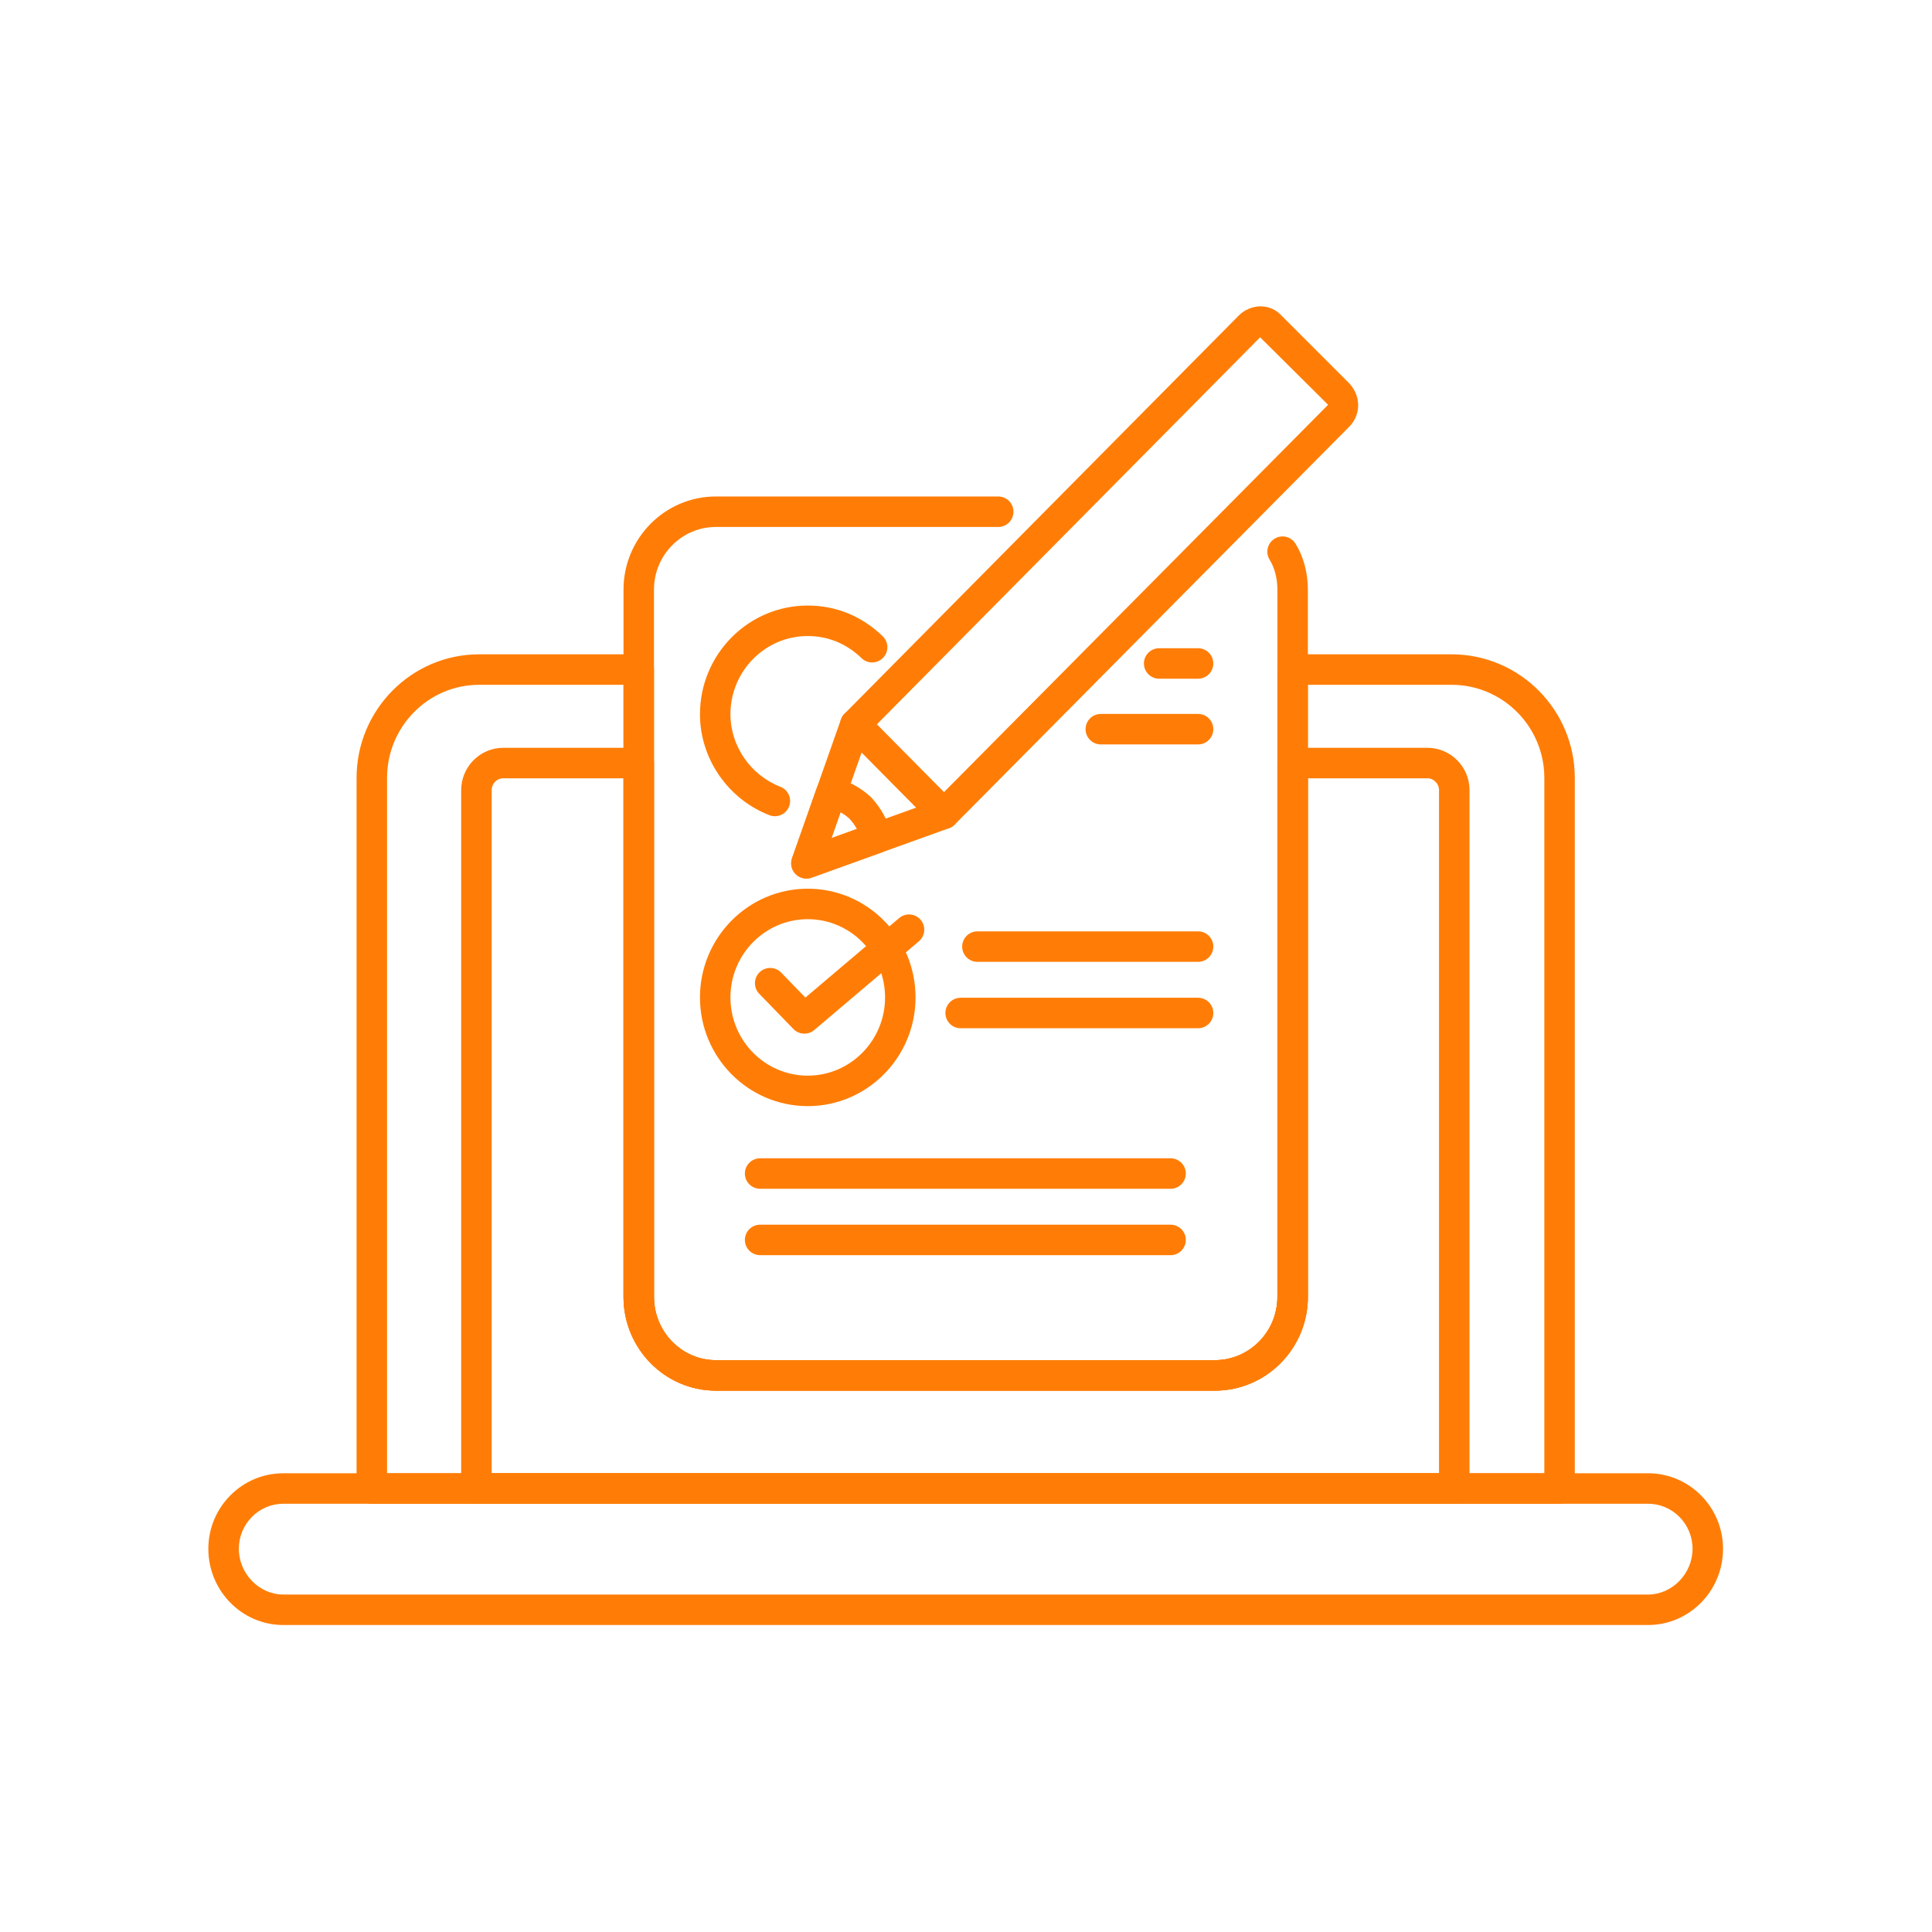 <svg xmlns="http://www.w3.org/2000/svg" xmlns:xlink="http://www.w3.org/1999/xlink" width="500" zoomAndPan="magnify" viewBox="0 0 375 375" height="500" preserveAspectRatio="xMidYMid meet" version="1.0"><defs><clipPath id="2cd0d6fab0"><path d="M 40.441 285 L 334.441 285 L 334.441 315.875 L 40.441 315.875 Z M 40.441 285 " clip-rule="nonzero"/></clipPath><clipPath id="a4d0de2474"><path d="M 163 59.375 L 264 59.375 L 264 161 L 163 161 Z M 163 59.375 " clip-rule="nonzero"/></clipPath></defs><path fill="#ff7d06" d="M 302.711 291.879 L 72.172 291.879 C 70.535 291.879 69.211 290.555 69.211 288.922 L 69.211 151 C 69.211 137.77 79.883 127.004 92.996 127.004 L 123.98 127.004 C 125.613 127.004 126.938 128.328 126.938 129.961 L 126.938 251.715 C 126.938 258.492 132.328 264.008 138.949 264.008 L 235.801 264.008 C 242.496 264.008 247.941 258.492 247.941 251.715 L 247.941 129.961 C 247.941 128.328 249.266 127.004 250.898 127.004 L 281.754 127.004 C 294.938 127.004 305.668 137.77 305.668 151 L 305.668 288.922 C 305.668 290.555 304.344 291.879 302.711 291.879 Z M 75.129 285.961 L 299.754 285.961 L 299.754 151 C 299.754 141.027 291.68 132.922 281.754 132.922 L 253.859 132.922 L 253.859 251.715 C 253.859 261.754 245.758 269.922 235.801 269.922 L 138.949 269.922 C 129.066 269.922 121.023 261.754 121.023 251.715 L 121.023 132.922 L 92.996 132.922 C 83.145 132.922 75.129 141.027 75.129 151 Z M 75.129 285.961 " fill-opacity="1" fill-rule="nonzero"/><path fill="#ff7d06" d="M 282.273 291.879 L 92.477 291.879 C 90.84 291.879 89.516 290.555 89.516 288.922 L 89.516 153.363 C 89.516 148.836 93.18 145.148 97.684 145.148 L 123.98 145.148 C 125.617 145.148 126.941 146.473 126.941 148.105 L 126.941 251.715 C 126.941 258.492 132.328 264.008 138.953 264.008 L 235.805 264.008 C 242.496 264.008 247.941 258.492 247.941 251.715 L 247.941 148.105 C 247.941 146.473 249.266 145.148 250.902 145.148 L 277.066 145.148 C 281.57 145.148 285.234 148.836 285.234 153.363 L 285.234 288.922 C 285.234 290.555 283.91 291.879 282.273 291.879 Z M 95.434 285.961 L 279.316 285.961 L 279.316 153.363 C 279.316 152.117 278.285 151.066 277.066 151.066 L 253.859 151.066 L 253.859 251.715 C 253.859 261.754 245.758 269.922 235.801 269.922 L 138.949 269.922 C 129.066 269.922 121.023 261.754 121.023 251.715 L 121.023 151.066 L 97.684 151.066 C 96.441 151.066 95.434 152.098 95.434 153.363 Z M 95.434 285.961 " fill-opacity="1" fill-rule="nonzero"/><g clip-path="url(#2cd0d6fab0)"><path fill="#ff7d06" d="M 319.895 315.414 L 54.984 315.414 C 46.965 315.414 40.441 308.781 40.441 300.625 C 40.441 292.539 46.965 285.961 54.984 285.961 L 319.895 285.961 C 327.918 285.961 334.441 292.539 334.441 300.625 C 334.441 308.781 327.918 315.414 319.895 315.414 Z M 54.984 291.879 C 50.23 291.879 46.359 295.801 46.359 300.625 C 46.359 305.438 50.309 309.5 54.984 309.5 L 319.895 309.5 C 324.57 309.5 328.523 305.438 328.523 300.625 C 328.523 295.801 324.652 291.879 319.895 291.879 Z M 54.984 291.879 " fill-opacity="1" fill-rule="nonzero"/></g><path fill="#ff7d06" d="M 235.805 269.922 L 138.949 269.922 C 129.066 269.922 121.023 261.754 121.023 251.715 L 121.023 114.445 C 121.023 104.477 129.066 96.367 138.949 96.367 L 193.754 96.367 C 195.391 96.367 196.715 97.691 196.715 99.328 C 196.715 100.961 195.387 102.285 193.754 102.285 L 138.949 102.285 C 132.328 102.285 126.938 107.742 126.938 114.445 L 126.938 251.715 C 126.938 258.492 132.328 264.008 138.949 264.008 L 235.801 264.008 C 242.496 264.008 247.941 258.492 247.941 251.715 L 247.941 114.445 C 247.941 112.277 247.406 110.215 246.434 108.641 C 245.574 107.25 246 105.43 247.391 104.57 C 248.781 103.695 250.602 104.141 251.461 105.527 C 253.008 108.023 253.859 111.191 253.859 114.445 L 253.859 251.715 C 253.859 261.754 245.758 269.922 235.805 269.922 Z M 235.805 269.922 " fill-opacity="1" fill-rule="nonzero"/><path fill="#ff7d06" d="M 156.785 214.699 C 145.25 214.699 135.863 205.234 135.863 193.602 C 135.863 181.965 145.25 172.496 156.785 172.496 C 168.32 172.496 177.707 181.965 177.707 193.602 C 177.707 205.234 168.32 214.699 156.785 214.699 Z M 156.785 178.414 C 148.508 178.414 141.777 185.227 141.777 193.602 C 141.777 201.973 148.508 208.781 156.785 208.781 C 165.059 208.781 171.789 201.973 171.789 193.602 C 171.789 185.227 165.059 178.414 156.785 178.414 Z M 156.785 178.414 " fill-opacity="1" fill-rule="nonzero"/><path fill="#ff7d06" d="M 150.406 158.43 C 150.047 158.43 149.684 158.363 149.332 158.227 C 141.273 155.094 135.863 147.223 135.863 138.641 C 135.863 127.004 145.25 117.535 156.785 117.535 C 162.277 117.535 167.312 119.598 171.34 123.5 C 172.512 124.637 172.543 126.508 171.406 127.68 C 170.27 128.852 168.395 128.887 167.227 127.746 C 164.32 124.938 160.711 123.453 156.785 123.453 C 148.508 123.453 141.777 130.266 141.777 138.641 C 141.777 144.801 145.676 150.457 151.477 152.715 C 153 153.305 153.754 155.02 153.16 156.543 C 152.707 157.711 151.586 158.43 150.406 158.43 Z M 150.406 158.43 " fill-opacity="1" fill-rule="nonzero"/><path fill="#ff7d06" d="M 232.547 131.738 L 224.996 131.738 C 223.359 131.738 222.035 130.414 222.035 128.781 C 222.035 127.148 223.359 125.82 224.996 125.82 L 232.547 125.82 C 234.18 125.82 235.504 127.145 235.504 128.781 C 235.504 130.414 234.18 131.738 232.547 131.738 Z M 232.547 131.738 " fill-opacity="1" fill-rule="nonzero"/><path fill="#ff7d06" d="M 232.547 186.695 L 189.719 186.695 C 188.082 186.695 186.758 185.371 186.758 183.738 C 186.758 182.102 188.082 180.777 189.719 180.777 L 232.547 180.777 C 234.18 180.777 235.504 182.102 235.504 183.738 C 235.504 185.371 234.18 186.695 232.547 186.695 Z M 232.547 186.695 " fill-opacity="1" fill-rule="nonzero"/><path fill="#ff7d06" d="M 232.547 199.582 L 186.465 199.582 C 184.832 199.582 183.504 198.258 183.504 196.621 C 183.504 194.988 184.828 193.664 186.465 193.664 L 232.547 193.664 C 234.18 193.664 235.504 194.988 235.504 196.621 C 235.504 198.258 234.18 199.582 232.547 199.582 Z M 232.547 199.582 " fill-opacity="1" fill-rule="nonzero"/><path fill="#ff7d06" d="M 227.207 230.742 L 147.543 230.742 C 145.91 230.742 144.582 229.418 144.582 227.785 C 144.582 226.148 145.91 224.824 147.543 224.824 L 227.207 224.824 C 228.844 224.824 230.168 226.148 230.168 227.785 C 230.168 229.418 228.84 230.742 227.207 230.742 Z M 227.207 230.742 " fill-opacity="1" fill-rule="nonzero"/><path fill="#ff7d06" d="M 227.207 243.629 L 147.543 243.629 C 145.91 243.629 144.582 242.305 144.582 240.668 C 144.582 239.035 145.91 237.711 147.543 237.711 L 227.207 237.711 C 228.844 237.711 230.168 239.035 230.168 240.668 C 230.168 242.301 228.84 243.629 227.207 243.629 Z M 227.207 243.629 " fill-opacity="1" fill-rule="nonzero"/><path fill="#ff7d06" d="M 232.547 144.492 L 213.668 144.492 C 212.035 144.492 210.711 143.168 210.711 141.535 C 210.711 139.898 212.035 138.574 213.668 138.574 L 232.547 138.574 C 234.18 138.574 235.504 139.898 235.504 141.535 C 235.504 143.168 234.18 144.492 232.547 144.492 Z M 232.547 144.492 " fill-opacity="1" fill-rule="nonzero"/><path fill="#ff7d06" d="M 156.133 200.633 C 155.359 200.633 154.59 200.328 154.008 199.734 L 147.371 192.898 C 146.234 191.723 146.262 189.852 147.438 188.711 C 148.609 187.578 150.48 187.609 151.621 188.777 L 156.328 193.629 L 174.527 178.195 C 175.777 177.141 177.645 177.293 178.695 178.535 C 179.754 179.785 179.602 181.652 178.355 182.707 L 158.047 199.93 C 157.492 200.402 156.812 200.633 156.133 200.633 Z M 156.133 200.633 " fill-opacity="1" fill-rule="nonzero"/><g clip-path="url(#a4d0de2474)"><path fill="#ff7d06" d="M 183.211 160.926 C 182.418 160.926 181.66 160.609 181.109 160.047 L 163.922 142.691 C 162.781 141.535 162.781 139.684 163.922 138.531 L 240.465 61.223 C 241.621 60.059 243.238 59.441 244.797 59.457 C 246.328 59.504 247.727 60.141 248.754 61.27 L 261.973 74.492 C 264.145 76.938 264.145 80.301 262.098 82.613 L 185.309 160.051 C 184.754 160.609 184 160.926 183.211 160.926 Z M 170.188 140.609 L 183.211 153.766 L 257.785 78.57 L 244.59 65.469 Z M 170.188 140.609 " fill-opacity="1" fill-rule="nonzero"/></g><path fill="#ff7d06" d="M 156.523 170.523 C 155.758 170.523 155.004 170.227 154.441 169.664 C 153.629 168.859 153.355 167.66 153.734 166.582 L 163.234 139.625 C 163.574 138.668 164.383 137.945 165.379 137.723 C 166.352 137.5 167.406 137.801 168.125 138.531 L 185.312 155.887 C 186.023 156.602 186.316 157.633 186.094 158.621 C 185.875 159.605 185.164 160.406 184.211 160.75 L 157.527 170.352 C 157.199 170.469 156.863 170.523 156.523 170.523 Z M 167.246 146.047 L 161.387 162.672 L 177.844 156.754 Z M 167.246 146.047 " fill-opacity="1" fill-rule="nonzero"/><path fill="#ff7d06" d="M 156.523 170.523 C 155.758 170.523 155.004 170.227 154.441 169.664 C 153.629 168.859 153.355 167.664 153.734 166.582 L 158.547 152.91 C 159.035 151.531 160.488 150.727 161.891 150.988 C 164.48 151.477 166.965 152.777 169.086 154.75 C 171.203 157.051 172.488 159.555 172.973 162.16 C 173.234 163.59 172.426 164.996 171.062 165.484 L 157.527 170.352 C 157.199 170.469 156.863 170.523 156.523 170.523 Z M 163.148 157.664 L 161.383 162.676 L 166.32 160.902 C 165.945 160.215 165.469 159.551 164.883 158.914 C 164.367 158.438 163.777 158.012 163.148 157.664 Z M 163.148 157.664 " fill-opacity="1" fill-rule="nonzero"/></svg>